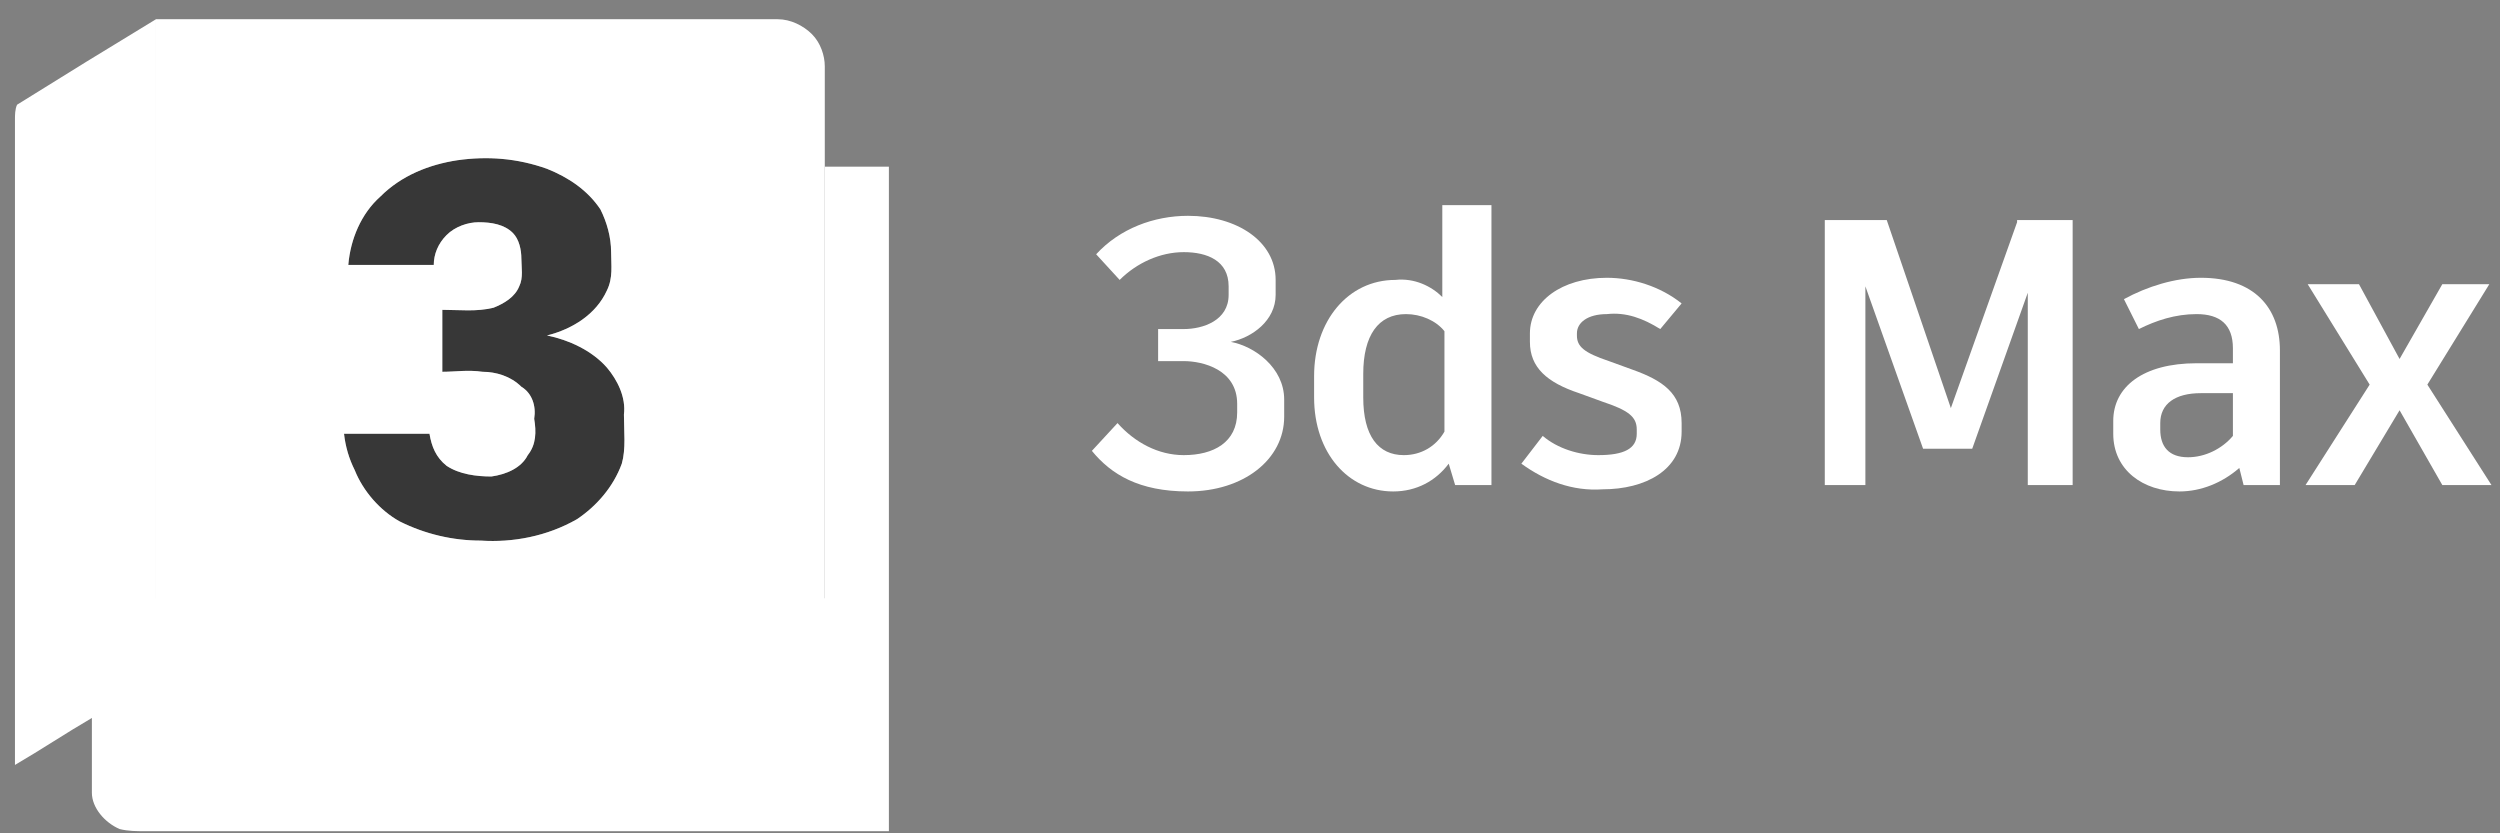 <svg xmlns="http://www.w3.org/2000/svg" viewBox="0 0 117 39" width="117" height="39"><rect x="0" y="0" width="117" height="39" fill="#808080" stroke="none"/><title>ravit (1)</title><defs><clipPath clipPathUnits="userSpaceOnUse" id="cp1"><path d="m0.68 0.93h116v38h-116z"></path></clipPath><clipPath clipPathUnits="userSpaceOnUse" id="cp2"><path d="m120.34-19.05h-123.32v77.95h123.32z"></path></clipPath></defs><style>		.s0 { fill: #ffffff } 		.s1 { fill: #373737 } 	</style><g id="Clip-Path" clip-path="url(#cp1)"><g><g id="Clip-Path" clip-path="url(#cp2)"><g><path class="s0" d="m38.6 7.8q1.5 0 3 0 0 15.6 0 31.1-17.4 0-34.8 0c-0.4 0-0.8 0-1.2-0.1-0.7-0.3-1.3-1-1.3-1.7q0-3.8 0-7.6 1.5-0.8 3-1.5 15.7 0 31.3 0 0-10.1 0-20.2z"></path><path class="s0" d="m51.1 21.1l1.2-1.3c0.8 0.9 1.9 1.5 3.1 1.5 1.4 0 2.5-0.6 2.5-2v-0.4c0-1.6-1.6-2-2.5-2h-1.2v-1.5h1.2c0.9 0 2.1-0.4 2.1-1.6v-0.4c0-1.2-1-1.6-2.1-1.6-1.1 0-2.2 0.5-3 1.3l-1.1-1.2c1.1-1.2 2.7-1.8 4.3-1.8 2.3 0 4.1 1.2 4.1 3v0.7c0 1.2-1.1 2-2.1 2.2 1.1 0.2 2.5 1.2 2.5 2.7v0.8c0 2-1.9 3.5-4.5 3.5-2.3 0-3.6-0.8-4.5-1.9z"></path><path class="s0" d="m69.8 9.6v13.1h-1.7l-0.3-1c-0.6 0.8-1.5 1.3-2.6 1.3-2.1 0-3.7-1.8-3.7-4.4v-1c0-2.6 1.6-4.5 3.8-4.5 0.9-0.1 1.7 0.3 2.2 0.8v-4.3zm-2.2 10.6v-4.7c-0.4-0.5-1.1-0.8-1.8-0.8-1.3 0-2 1-2 2.8v1.1c0 1.8 0.7 2.7 1.9 2.7 0.8 0 1.5-0.4 1.9-1.1z"></path><path class="s0" d="m71.2 21.7l1-1.3c0.7 0.6 1.7 0.9 2.6 0.9 1.2 0 1.8-0.3 1.8-1v-0.2c0-0.6-0.4-0.9-1.6-1.3l-1.1-0.4c-1.5-0.5-2.3-1.2-2.3-2.4v-0.4c0-1.5 1.5-2.6 3.6-2.6 1.2 0 2.5 0.4 3.5 1.2l-1 1.2c-0.8-0.5-1.6-0.8-2.5-0.7-0.9 0-1.4 0.4-1.4 0.9v0.1c0 0.5 0.3 0.8 1.5 1.2l1.1 0.4c1.4 0.5 2.3 1.1 2.3 2.5v0.4c0 1.8-1.7 2.7-3.7 2.7-1.4 0.1-2.7-0.4-3.8-1.2z"></path><path class="s0" d="m97 10.3v12.4h-2.1v-9l-2.6 7.3h-2.3l-2.7-7.6v9.3h-1.9v-12.4h2.9l3 8.8 3.1-8.7v-0.1z"></path><path class="s0" d="m106.7 16.4v6.3h-1.7l-0.2-0.8c-0.8 0.7-1.8 1.1-2.8 1.1-1.7 0-3.1-1-3.1-2.7v-0.6c0-1.6 1.4-2.7 3.9-2.7h1.7v-0.7c0-1.1-0.6-1.6-1.7-1.6-1 0-1.9 0.3-2.7 0.7l-0.7-1.4c1.1-0.6 2.4-1 3.6-1 2.5 0 3.7 1.4 3.7 3.4zm-2.2 4v-2h-1.5c-1.2 0-1.9 0.5-1.9 1.4v0.3c0 0.8 0.4 1.3 1.3 1.3 0.8 0 1.6-0.4 2.1-1z"></path><path class="s0" d="m116.6 22.7h-2.3l-2-3.5-2.1 3.5h-2.3l3-4.7-2.9-4.7h2.4l1.9 3.5 2-3.5h2.2l-2.9 4.7z"></path><path class="s1" d="m21.4 7.5c1.4-0.2 2.8-0.1 4.2 0.4 1 0.4 1.9 1 2.5 1.9 0.3 0.6 0.5 1.3 0.5 2 0 0.6 0.1 1.2-0.2 1.8-0.5 1.1-1.6 1.8-2.8 2.1 1 0.2 2.1 0.7 2.8 1.5 0.5 0.5 0.9 1.4 0.8 2.2 0 0.7 0.1 1.6-0.1 2.3-0.4 1.1-1.2 2-2.1 2.6-1.4 0.8-3 1.1-4.5 1-1.3 0-2.6-0.3-3.8-0.9-0.9-0.5-1.7-1.4-2.1-2.4q-0.4-0.8-0.5-1.7 2 0 4 0c0.1 0.6 0.3 1.1 0.8 1.5 0.6 0.4 1.4 0.5 2.1 0.5 0.7-0.1 1.4-0.4 1.7-1 0.4-0.5 0.4-1.1 0.3-1.7 0.1-0.6-0.1-1.2-0.6-1.5-0.5-0.5-1.2-0.7-1.9-0.7-0.6-0.1-1.2 0-1.8 0q0-1.5 0-2.9c0.8 0 1.6 0.1 2.4-0.1 0.5-0.2 1-0.5 1.2-1 0.2-0.4 0.1-0.9 0.1-1.3 0-0.4-0.1-0.9-0.4-1.2-0.4-0.4-1-0.5-1.6-0.5-0.5 0-1.1 0.2-1.5 0.6-0.4 0.4-0.6 0.9-0.6 1.4q-2 0-4 0c0.1-1.2 0.6-2.4 1.5-3.2 1-1 2.3-1.5 3.6-1.7z"></path><path class="s0" d="m0.8 4.9q3.2-2 6.5-4 0 15.5 0 30.9-1.5 0.9-3 1.8c-1.2 0.7-2.4 1.5-3.6 2.2q0-15.1 0-30.2c0-0.2 0-0.5 0.1-0.7z"></path><path class="s0" d="m7.3 0.9q14.6 0 29.1 0c0.6 0 1.2 0.3 1.6 0.7 0.4 0.4 0.6 1 0.6 1.5q0 2.4 0 4.7 0 12 0 24c-10.4 0-20.8 0-31.3 0q0-15.4 0-30.9zm14.1 6.6c-1.3 0.2-2.6 0.7-3.6 1.7-0.9 0.8-1.4 2-1.5 3.2q2 0 4 0c0-0.5 0.2-1 0.6-1.4 0.4-0.4 1-0.6 1.5-0.6 0.6 0 1.2 0.1 1.6 0.5 0.3 0.3 0.4 0.8 0.4 1.2 0 0.4 0.1 0.9-0.1 1.3-0.2 0.5-0.7 0.8-1.2 1-0.8 0.2-1.6 0.1-2.4 0.1q0 1.4 0 2.9c0.6 0 1.2-0.1 1.9 0 0.6 0 1.3 0.2 1.8 0.7 0.5 0.3 0.7 0.9 0.6 1.5 0.1 0.6 0.1 1.2-0.3 1.7-0.3 0.6-1 0.9-1.7 1-0.7 0-1.5-0.1-2.1-0.5-0.5-0.4-0.7-0.9-0.8-1.5q-2 0-4 0 0.1 0.9 0.5 1.7c0.4 1 1.2 1.9 2.1 2.4 1.2 0.6 2.5 0.9 3.8 0.9 1.5 0.1 3.1-0.2 4.5-1 0.9-0.6 1.7-1.5 2.1-2.6 0.2-0.7 0.1-1.5 0.1-2.3 0.1-0.8-0.3-1.6-0.8-2.2-0.7-0.8-1.8-1.3-2.8-1.5 1.2-0.3 2.3-1 2.8-2.1 0.3-0.6 0.2-1.2 0.2-1.8 0-0.7-0.2-1.4-0.5-2-0.6-0.9-1.5-1.5-2.5-1.9-1.4-0.5-2.8-0.6-4.2-0.4z"></path></g></g></g></g></svg>